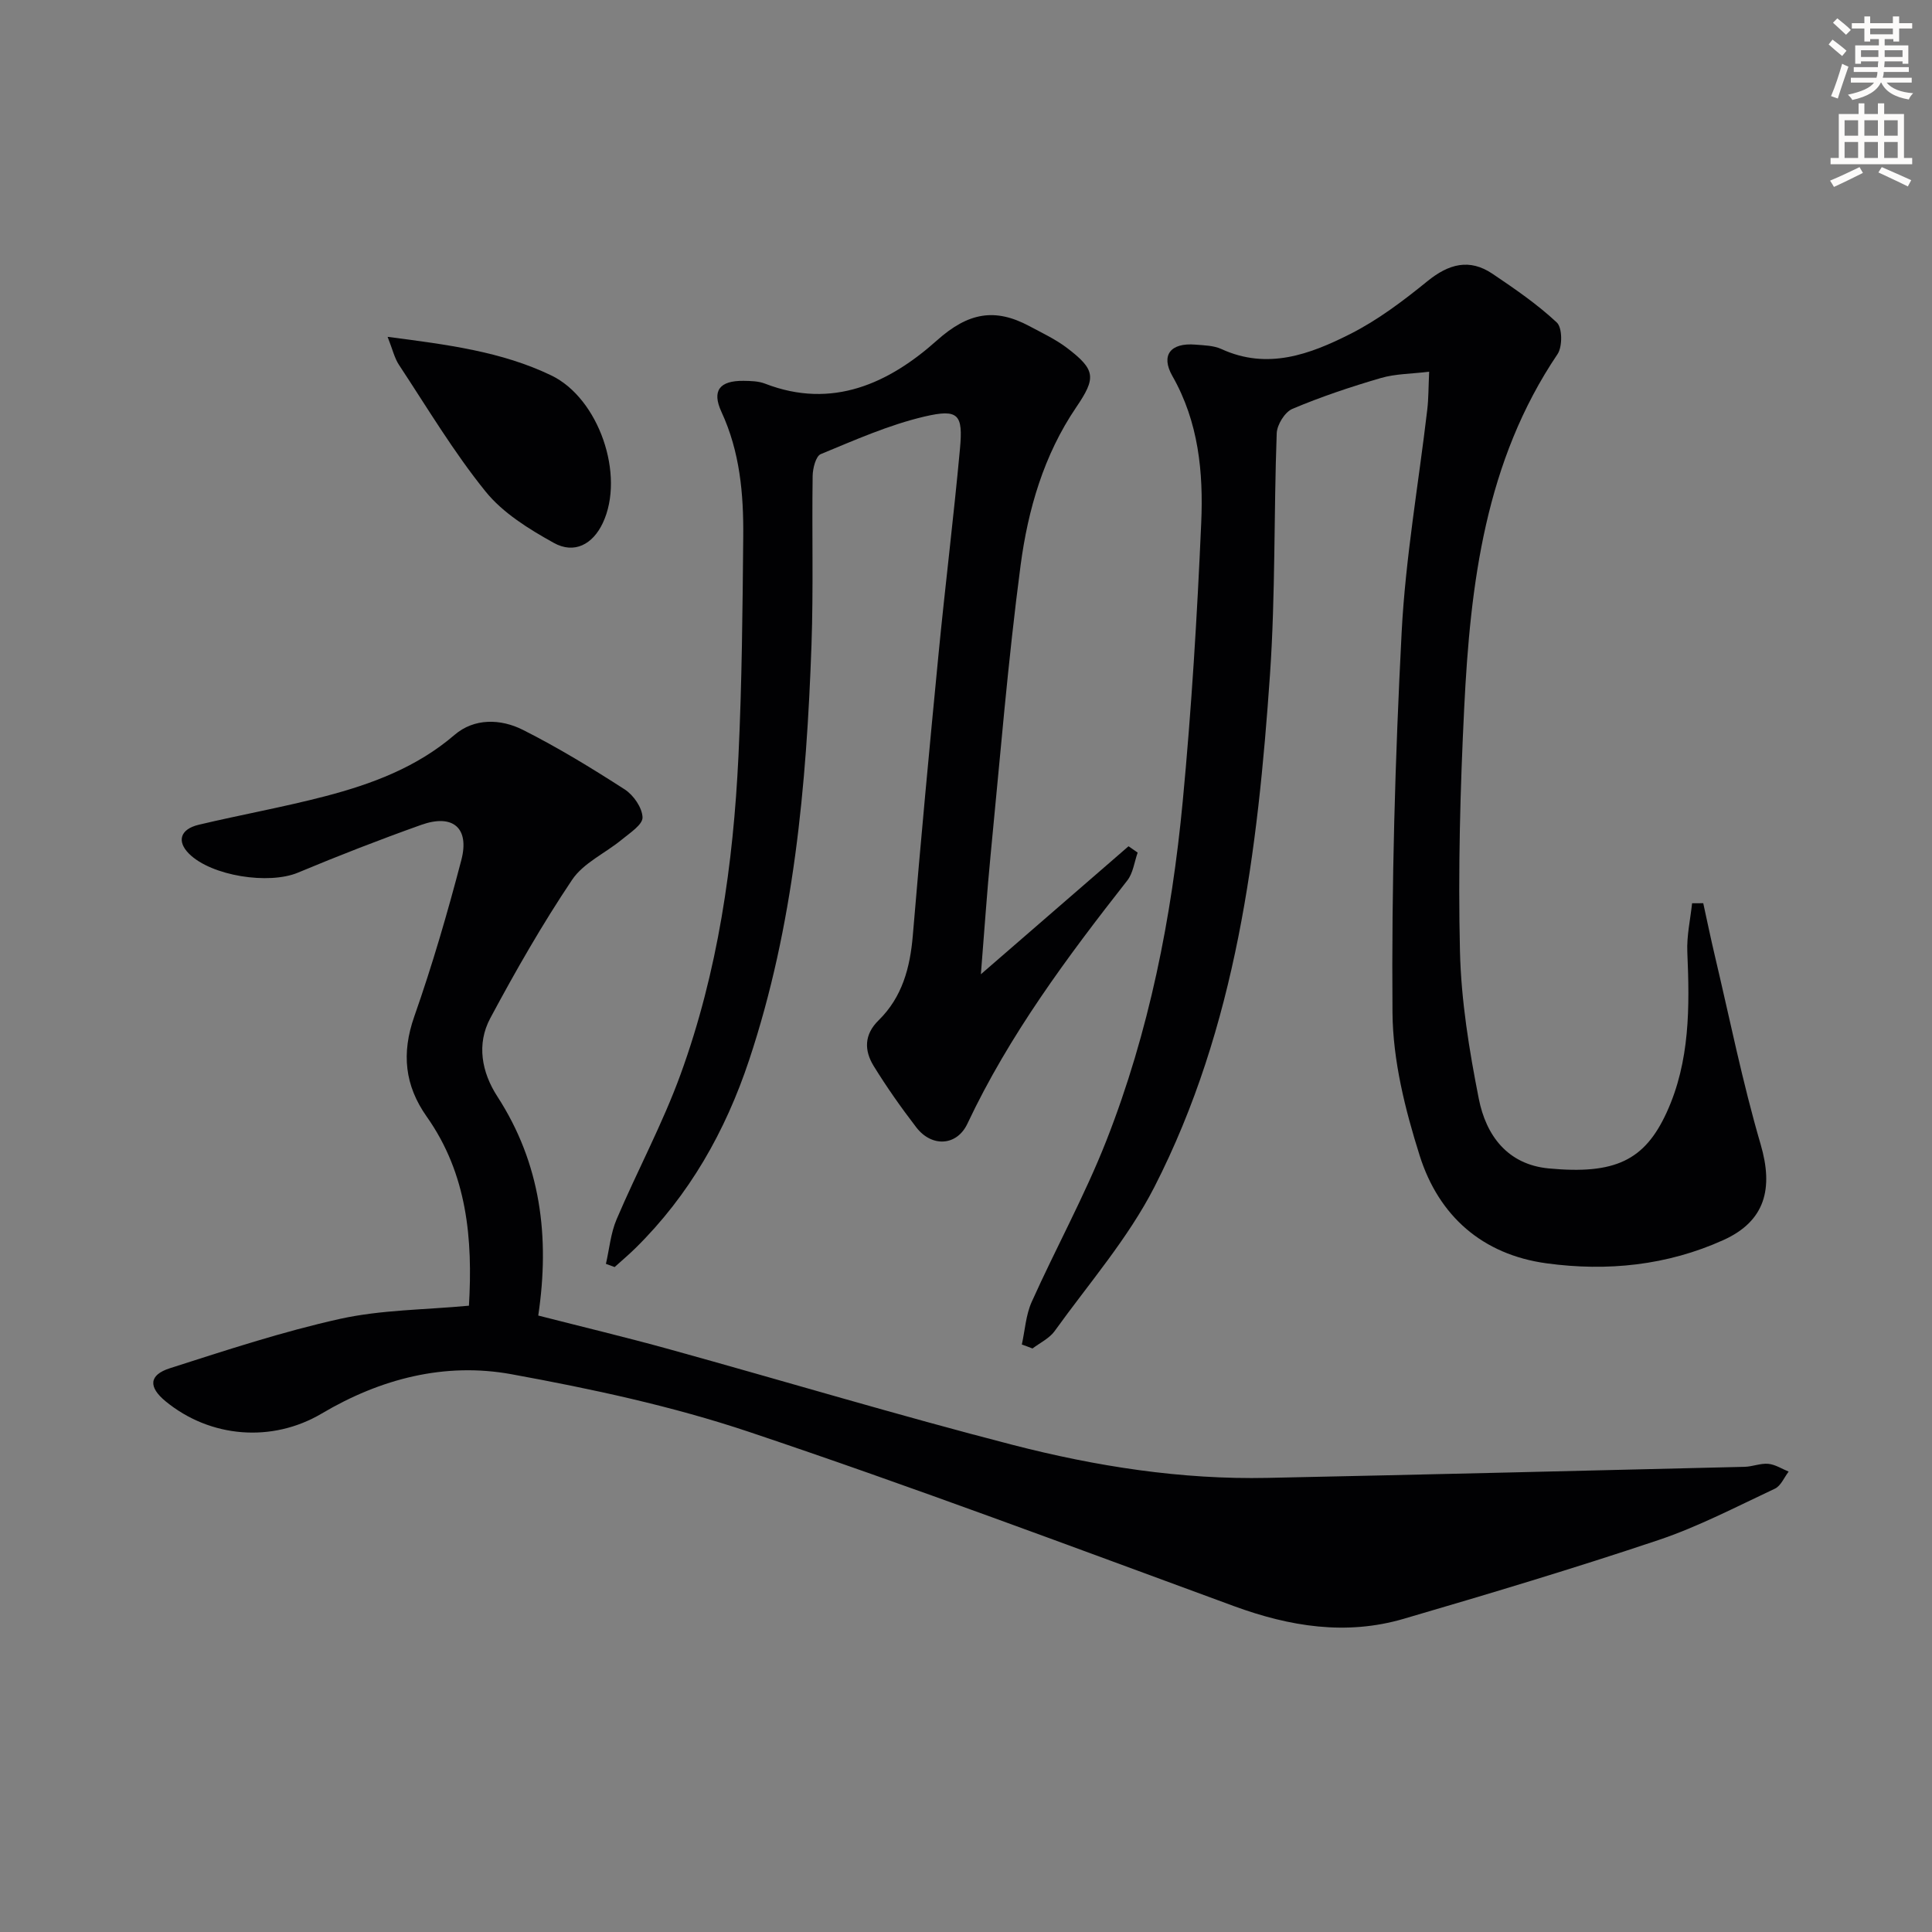 <svg enable-background="new 0 0 400 400" viewBox="0 0 400 400" xmlns="http://www.w3.org/2000/svg"><rect x="0" y="0" width="400" height="400" fill="#808080" stroke="none"/><path d="m378.6 9.2.8-1c.9.7 1.9 1.4 2.9 2.3l-.9 1.1c-1.1-.9-2-1.7-2.8-2.4zm.5 10.7c.9-2.1 1.6-4.3 2.3-6.7.4.2.8.4 1.3.6-.7 2.1-1.5 4.3-2.2 6.6zm.4-15.2.9-.9c1 .8 2 1.6 2.8 2.4l-1 1c-1-.9-1.9-1.8-2.7-2.5zm12.5-1.3h1.2v1.4h2.7v1.1h-2.7v2.7h-1.2v-.5h-1.8v1.3h4.9v3.8h-1.2v-.5h-3.7c0 .4-.1.9-.1 1.2h5.1v1h-5.2c0 .5-.1.9-.2 1.2h6v1h-5.2c1.1 1.3 2.9 2 5.5 2.2-.4.4-.7.8-.9 1.3-2.9-.5-4.8-1.6-5.7-3.5h-.1c-.8 1.7-2.7 2.9-5.9 3.6-.2-.4-.6-.8-.9-1.1 2.8-.6 4.6-1.4 5.4-2.5h-4.8v-1h5.3c.1-.3.2-.7.2-1.2h-4.9v-1h5c0-.4 0-.8.1-1.2h-3.6v.5h-1.2v-3.8h4.9v-1.3h-1.8v.5h-1.2v-2.7h-2.6v-1.1h2.6v-1.4h1.2v1.4h4.7v-1.4zm-6.7 8.4h3.6c0-.4 0-.9 0-1.4h-3.6zm1.9-4.7h4.7v-1.2h-4.7zm6.7 3.3h-3.7v1.4h3.7z" fill="#fcfbfa"/><path d="m384.7 21.4h1.3v2.2h2.8v-2.2h1.3v2.2h4.1v9.1h1.7v1.3h-16.9v-1.3h1.7v-9.1h4.1v-2.2zm.3 13.2.7 1.2c-1.8.9-3.8 1.9-6 2.9-.2-.4-.5-.8-.8-1.3 2.4-1 4.4-2 6.1-2.8zm-3.1-6.5h2.8v-3.2h-2.8zm0 4.6h2.8v-3.3h-2.8zm4.1-4.6h2.8v-3.2h-2.8zm0 4.6h2.8v-3.3h-2.8zm3.6 1.9c2.1.9 4.1 1.8 6.1 2.7l-.7 1.3c-2.2-1.1-4.2-2-6.1-2.9zm3.3-9.7h-2.8v3.2h2.8zm-2.8 7.8h2.8v-3.3h-2.8z" fill="#fcfbfa"/><g fill="#010103"><path d="m97.09 270.33c.8-13.73-.32-27.22-8.74-39.14-4.57-6.47-5.25-13.12-2.58-20.73 3.73-10.63 6.89-21.48 9.74-32.38 1.75-6.68-1.76-9.63-8.3-7.3-8.59 3.06-17.1 6.37-25.52 9.89-6.03 2.52-17.89.71-22.54-3.9-2.58-2.56-1.87-5.09 1.98-6.01 8.71-2.07 17.55-3.65 26.21-5.91 9.67-2.53 18.93-5.97 26.77-12.7 4.09-3.51 9.56-3.35 14.15-1.04 7.26 3.66 14.24 7.92 21.08 12.33 1.82 1.17 3.63 3.79 3.69 5.8.04 1.5-2.62 3.21-4.29 4.59-3.42 2.82-7.95 4.83-10.29 8.32-6.18 9.21-11.71 18.88-16.95 28.67-2.86 5.35-1.78 11.18 1.47 16.19 8.98 13.87 10.9 29.01 8.47 45.36 9.18 2.35 18.31 4.53 27.36 7.04 23.65 6.55 47.16 13.62 70.92 19.75 17.23 4.44 34.84 7.2 52.76 6.82 32.91-.69 65.82-1.49 98.72-2.29 1.64-.04 3.31-.77 4.91-.62 1.44.14 2.81 1.04 4.21 1.61-.93 1.21-1.61 2.95-2.84 3.53-7.98 3.74-15.85 7.87-24.17 10.66-17.43 5.85-35.06 11.13-52.7 16.29-11.92 3.49-23.56 1.61-35.11-2.62-33.37-12.25-66.66-24.76-100.35-36.06-15.97-5.36-32.65-8.93-49.25-11.96-13.8-2.52-27.1.92-39.28 8.13-10.29 6.09-23.09 5.06-32.33-2.52-3.58-2.94-3.5-5.45.88-6.85 11.66-3.73 23.34-7.59 35.27-10.23 8.52-1.88 17.45-1.86 26.65-2.72z"/><path d="m211.56 278.37c.65-2.95.83-6.12 2.04-8.82 5.03-11.2 10.99-22.01 15.47-33.41 8.85-22.54 13.52-46.18 15.8-70.21 1.82-19.18 2.99-38.44 3.83-57.68.46-10.46-.54-20.87-5.97-30.4-2.47-4.34-.36-6.92 4.75-6.5 1.82.15 3.79.18 5.39.91 9.55 4.39 18.34 1.1 26.66-3.1 5.73-2.89 10.99-6.87 16-10.94 4.42-3.59 8.71-4.76 13.5-1.52 4.61 3.11 9.25 6.29 13.29 10.07 1.16 1.08 1.19 5 .15 6.55-14.97 22.19-18.05 47.51-19.32 73.2-.83 16.78-1.28 33.62-.88 50.42.24 10.22 1.91 20.49 3.9 30.55 1.49 7.56 5.92 13.61 14.48 14.42 13.72 1.29 19.85-1.64 24.41-11.58 4.86-10.6 4.77-21.9 4.28-33.25-.14-3.34.63-6.72.99-10.07.77 0 1.54-.01 2.31-.01.79 3.61 1.54 7.24 2.39 10.84 3.09 13.05 5.73 26.23 9.49 39.08 2.67 9.12.99 15.89-7.71 19.82-11.64 5.26-24.04 6.53-36.6 4.82-13.32-1.81-22.33-9.83-26.27-22.27-3.02-9.55-5.56-19.72-5.64-29.64-.21-26.27.54-52.58 1.9-78.82.8-15.39 3.5-30.68 5.3-46.02.27-2.28.24-4.6.39-7.85-3.68.45-6.98.42-10.01 1.31-6.2 1.81-12.36 3.87-18.3 6.38-1.57.66-3.19 3.29-3.25 5.07-.61 16.63-.25 33.32-1.39 49.91-2.53 36.56-6.96 72.93-23.94 106.13-5.46 10.67-13.59 20-20.65 29.83-1.09 1.51-3.03 2.42-4.58 3.6-.75-.3-1.48-.56-2.21-.82z"/><path d="m203.08 201.71c10.95-9.49 20.76-18 30.57-26.5.63.44 1.26.88 1.89 1.31-.69 1.95-.94 4.24-2.15 5.78-12.44 15.86-24.44 31.98-33.1 50.35-2.19 4.65-7.39 4.91-10.58.76-3.14-4.09-6.12-8.32-8.82-12.7-1.97-3.2-2.02-6.5 1.02-9.47 4.89-4.8 6.52-10.89 7.08-17.58 1.62-19.38 3.43-38.74 5.31-58.09 1.38-14.22 3.14-28.41 4.45-42.64.66-7.15-.29-8.34-7.38-6.68-7.36 1.73-14.41 4.87-21.44 7.77-1.03.43-1.66 2.96-1.68 4.53-.17 11.66.17 23.34-.24 34.99-1.03 29.13-3.63 58.05-12.92 85.96-4.91 14.75-12.38 27.94-23.52 38.91-1.38 1.36-2.88 2.62-4.32 3.92-.6-.22-1.2-.44-1.8-.66.71-3.09.99-6.36 2.21-9.22 4.29-10.07 9.52-19.77 13.25-30.03 7.72-21.23 10.91-43.44 11.98-65.91.72-15.12.85-30.28.99-45.43.08-8.83-.69-17.55-4.51-25.8-2.04-4.41-.38-6.49 4.58-6.43 1.48.02 3.07.05 4.42.57 13.99 5.43 25.75-.13 35.61-8.94 6.49-5.8 12.02-6.77 19.14-2.96 2.63 1.41 5.37 2.69 7.73 4.47 6.05 4.59 6.11 6.24 1.95 12.36-6.69 9.85-9.96 21.13-11.49 32.64-2.63 19.91-4.25 39.96-6.21 59.96-.76 7.74-1.27 15.51-2.02 24.76z"/><path d="m80.25 69.74c12.45 1.62 23.6 3.04 33.89 7.99 9.84 4.73 15.34 20.68 10.65 30.58-2.07 4.38-5.88 6.46-10.15 4.08-5.13-2.85-10.51-6.17-14.11-10.63-6.63-8.2-12.08-17.36-17.91-26.19-.95-1.43-1.34-3.23-2.37-5.83z"/></g></svg>
